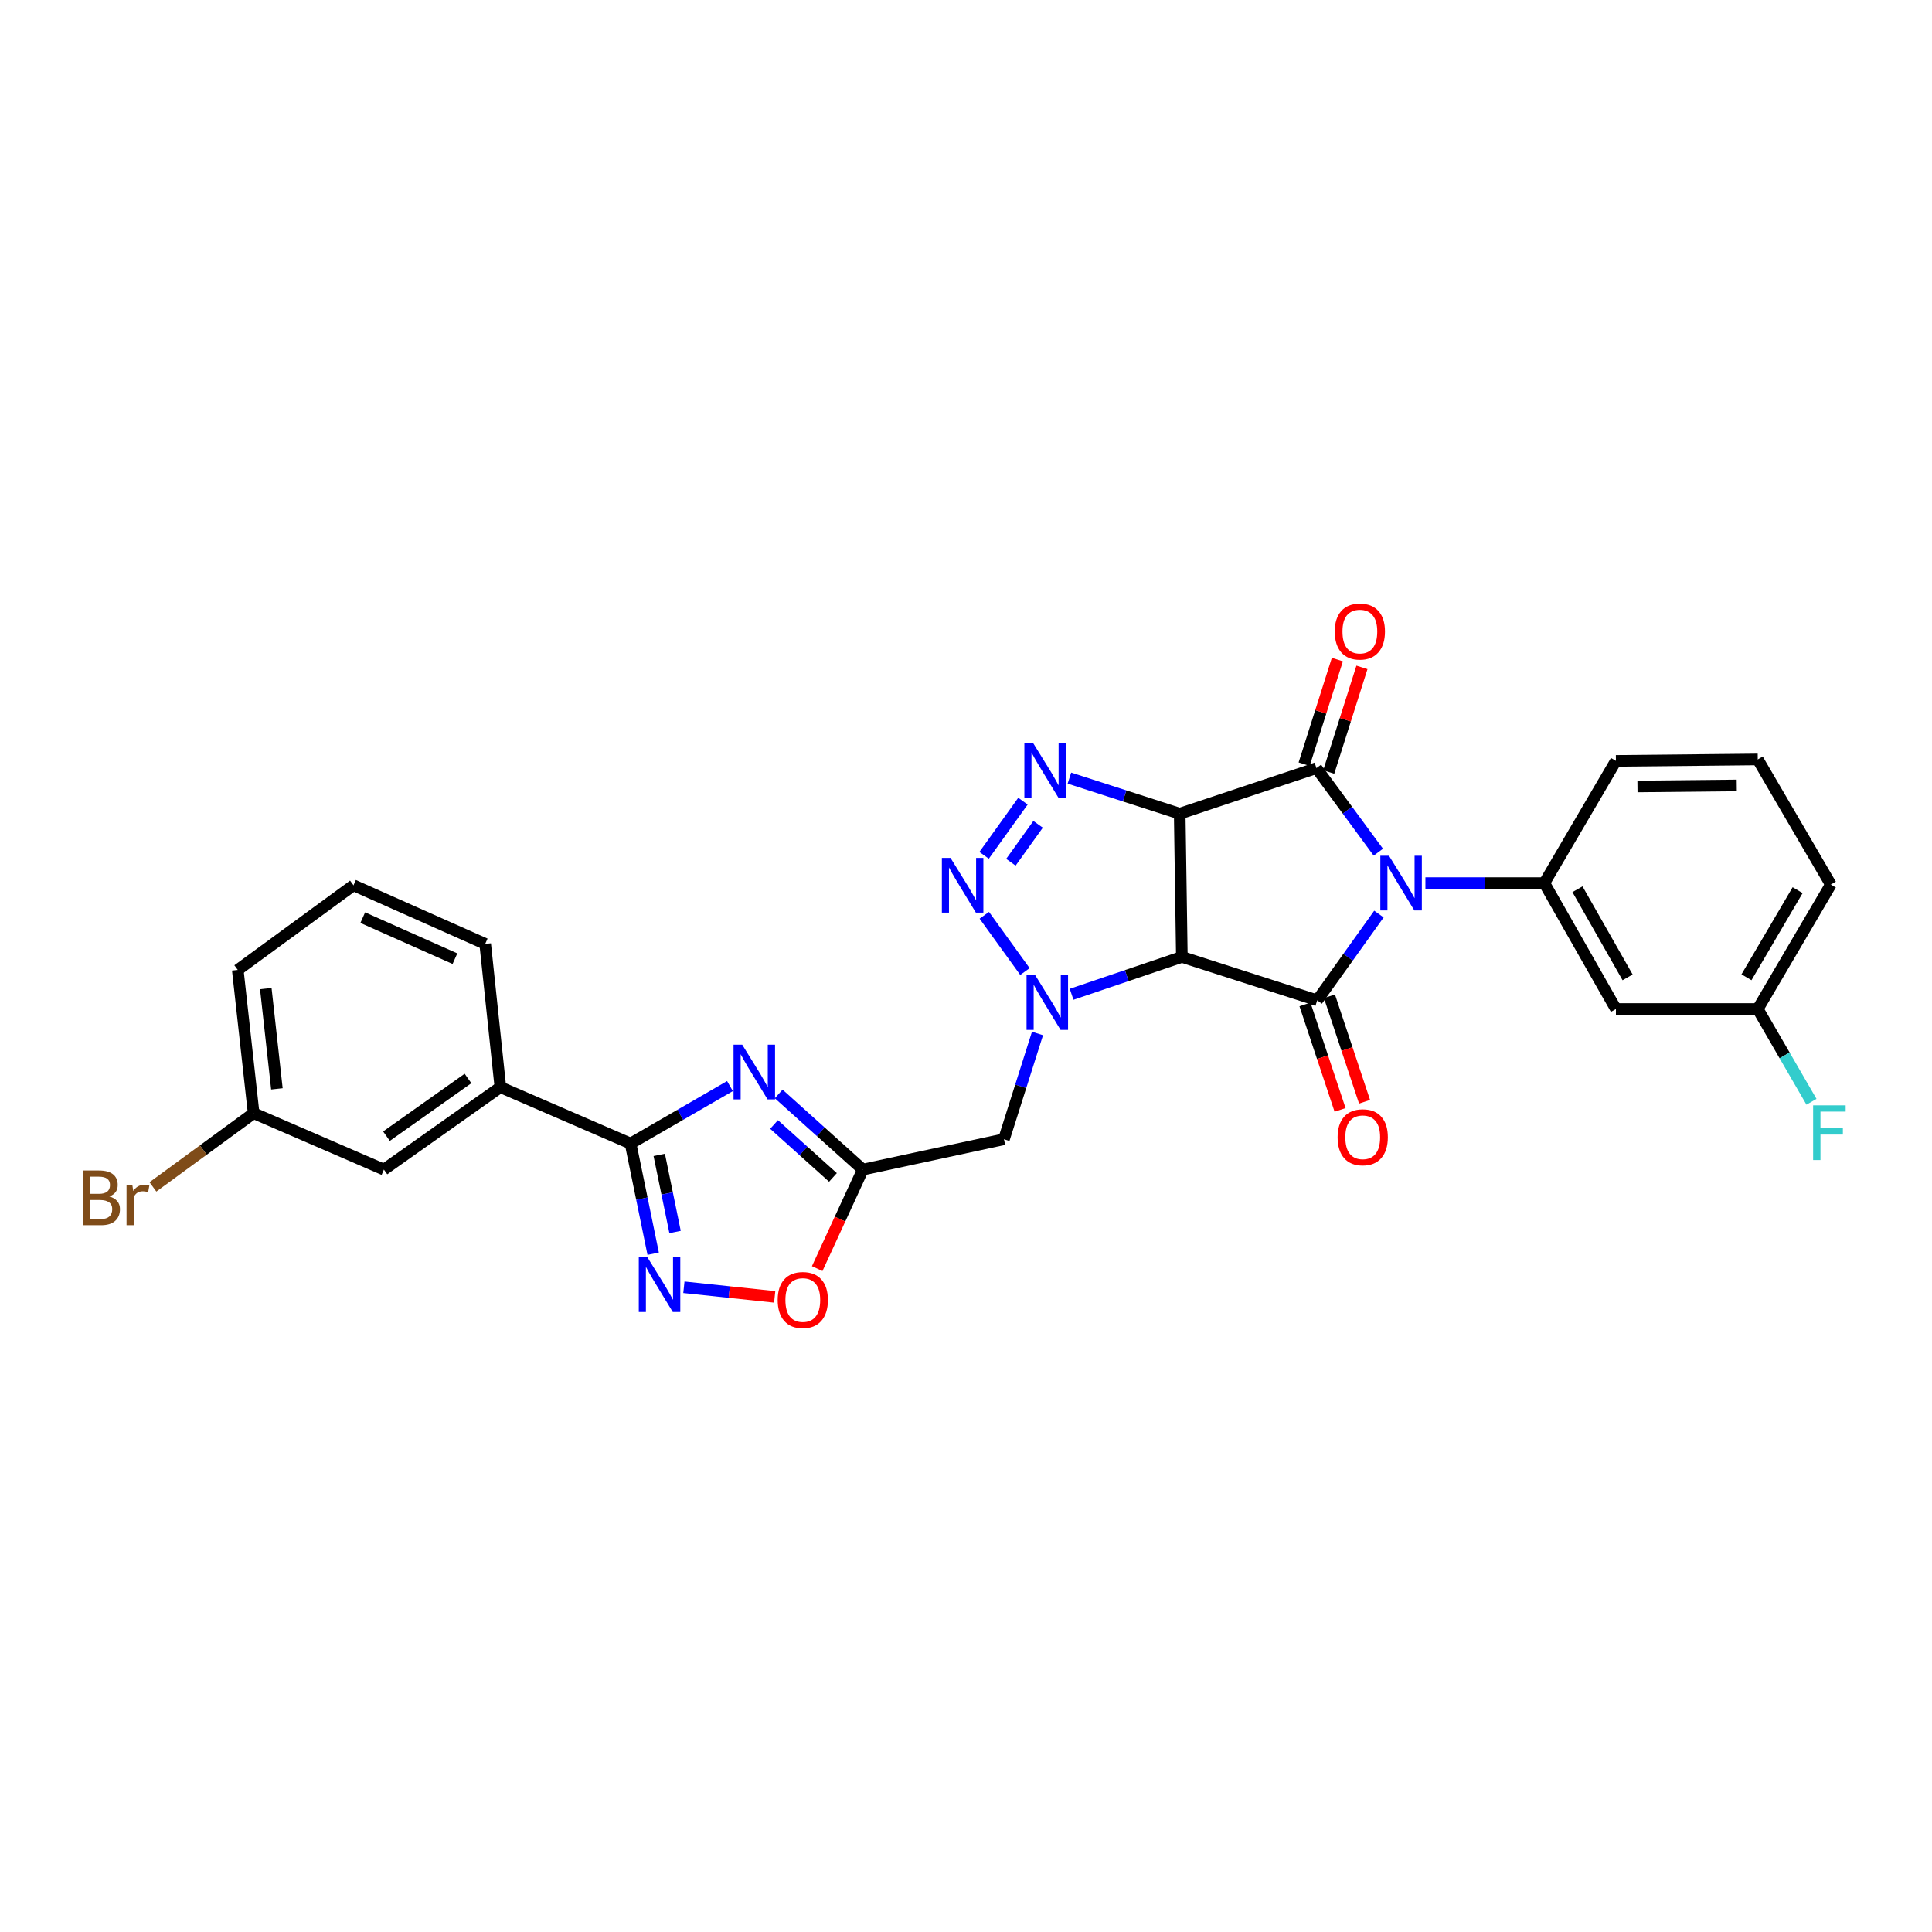 <?xml version='1.0' encoding='iso-8859-1'?>
<svg version='1.1' baseProfile='full'
              xmlns='http://www.w3.org/2000/svg'
                      xmlns:rdkit='http://www.rdkit.org/xml'
                      xmlns:xlink='http://www.w3.org/1999/xlink'
                  xml:space='preserve'
width='1000px' height='1000px' viewBox='0 0 1000 1000'>
<!-- END OF HEADER -->
<rect style='opacity:1.0;fill:#FFFFFF;stroke:none' width='1000' height='1000' x='0' y='0'> </rect>
<path class='bond-2' d='M 713.42,441.091 L 697.403,419.327' style='fill:none;fill-rule:evenodd;stroke:#0000FF;stroke-width:6px;stroke-linecap:butt;stroke-linejoin:miter;stroke-opacity:1' />
<path class='bond-2' d='M 697.403,419.327 L 681.387,397.564' style='fill:none;fill-rule:evenodd;stroke:#000000;stroke-width:6px;stroke-linecap:butt;stroke-linejoin:miter;stroke-opacity:1' />
<path class='bond-3' d='M 713.735,473.124 L 697.761,495.45' style='fill:none;fill-rule:evenodd;stroke:#0000FF;stroke-width:6px;stroke-linecap:butt;stroke-linejoin:miter;stroke-opacity:1' />
<path class='bond-3' d='M 697.761,495.45 L 681.787,517.775' style='fill:none;fill-rule:evenodd;stroke:#000000;stroke-width:6px;stroke-linecap:butt;stroke-linejoin:miter;stroke-opacity:1' />
<path class='bond-11' d='M 737.794,457.098 L 768.561,457.098' style='fill:none;fill-rule:evenodd;stroke:#0000FF;stroke-width:6px;stroke-linecap:butt;stroke-linejoin:miter;stroke-opacity:1' />
<path class='bond-11' d='M 768.561,457.098 L 799.328,457.098' style='fill:none;fill-rule:evenodd;stroke:#000000;stroke-width:6px;stroke-linecap:butt;stroke-linejoin:miter;stroke-opacity:1' />
<path class='bond-0' d='M 610.613,421.17 L 681.387,397.564' style='fill:none;fill-rule:evenodd;stroke:#000000;stroke-width:6px;stroke-linecap:butt;stroke-linejoin:miter;stroke-opacity:1' />
<path class='bond-5' d='M 610.613,421.17 L 582.068,411.959' style='fill:none;fill-rule:evenodd;stroke:#000000;stroke-width:6px;stroke-linecap:butt;stroke-linejoin:miter;stroke-opacity:1' />
<path class='bond-5' d='M 582.068,411.959 L 553.522,402.748' style='fill:none;fill-rule:evenodd;stroke:#0000FF;stroke-width:6px;stroke-linecap:butt;stroke-linejoin:miter;stroke-opacity:1' />
<path class='bond-29' d='M 610.613,421.17 L 611.726,495.297' style='fill:none;fill-rule:evenodd;stroke:#000000;stroke-width:6px;stroke-linecap:butt;stroke-linejoin:miter;stroke-opacity:1' />
<path class='bond-1' d='M 611.726,495.297 L 681.787,517.775' style='fill:none;fill-rule:evenodd;stroke:#000000;stroke-width:6px;stroke-linecap:butt;stroke-linejoin:miter;stroke-opacity:1' />
<path class='bond-4' d='M 611.726,495.297 L 583.192,504.968' style='fill:none;fill-rule:evenodd;stroke:#000000;stroke-width:6px;stroke-linecap:butt;stroke-linejoin:miter;stroke-opacity:1' />
<path class='bond-4' d='M 583.192,504.968 L 554.658,514.64' style='fill:none;fill-rule:evenodd;stroke:#0000FF;stroke-width:6px;stroke-linecap:butt;stroke-linejoin:miter;stroke-opacity:1' />
<path class='bond-16' d='M 687.75,399.585 L 696.35,372.511' style='fill:none;fill-rule:evenodd;stroke:#000000;stroke-width:6px;stroke-linecap:butt;stroke-linejoin:miter;stroke-opacity:1' />
<path class='bond-16' d='M 696.35,372.511 L 704.95,345.436' style='fill:none;fill-rule:evenodd;stroke:#FF0000;stroke-width:6px;stroke-linecap:butt;stroke-linejoin:miter;stroke-opacity:1' />
<path class='bond-16' d='M 675.023,395.543 L 683.623,368.468' style='fill:none;fill-rule:evenodd;stroke:#000000;stroke-width:6px;stroke-linecap:butt;stroke-linejoin:miter;stroke-opacity:1' />
<path class='bond-16' d='M 683.623,368.468 L 692.224,341.393' style='fill:none;fill-rule:evenodd;stroke:#FF0000;stroke-width:6px;stroke-linecap:butt;stroke-linejoin:miter;stroke-opacity:1' />
<path class='bond-17' d='M 675.452,519.884 L 684.539,547.185' style='fill:none;fill-rule:evenodd;stroke:#000000;stroke-width:6px;stroke-linecap:butt;stroke-linejoin:miter;stroke-opacity:1' />
<path class='bond-17' d='M 684.539,547.185 L 693.627,574.487' style='fill:none;fill-rule:evenodd;stroke:#FF0000;stroke-width:6px;stroke-linecap:butt;stroke-linejoin:miter;stroke-opacity:1' />
<path class='bond-17' d='M 688.122,515.667 L 697.209,542.968' style='fill:none;fill-rule:evenodd;stroke:#000000;stroke-width:6px;stroke-linecap:butt;stroke-linejoin:miter;stroke-opacity:1' />
<path class='bond-17' d='M 697.209,542.968 L 706.297,570.27' style='fill:none;fill-rule:evenodd;stroke:#FF0000;stroke-width:6px;stroke-linecap:butt;stroke-linejoin:miter;stroke-opacity:1' />
<path class='bond-6' d='M 530.501,502.872 L 509.472,473.756' style='fill:none;fill-rule:evenodd;stroke:#0000FF;stroke-width:6px;stroke-linecap:butt;stroke-linejoin:miter;stroke-opacity:1' />
<path class='bond-12' d='M 537.001,534.919 L 528.32,562.294' style='fill:none;fill-rule:evenodd;stroke:#0000FF;stroke-width:6px;stroke-linecap:butt;stroke-linejoin:miter;stroke-opacity:1' />
<path class='bond-12' d='M 528.32,562.294 L 519.639,589.669' style='fill:none;fill-rule:evenodd;stroke:#000000;stroke-width:6px;stroke-linecap:butt;stroke-linejoin:miter;stroke-opacity:1' />
<path class='bond-31' d='M 529.481,414.683 L 509.369,442.719' style='fill:none;fill-rule:evenodd;stroke:#0000FF;stroke-width:6px;stroke-linecap:butt;stroke-linejoin:miter;stroke-opacity:1' />
<path class='bond-31' d='M 537.315,426.672 L 523.236,446.297' style='fill:none;fill-rule:evenodd;stroke:#0000FF;stroke-width:6px;stroke-linecap:butt;stroke-linejoin:miter;stroke-opacity:1' />
<path class='bond-7' d='M 403.05,566.223 L 424.822,585.798' style='fill:none;fill-rule:evenodd;stroke:#0000FF;stroke-width:6px;stroke-linecap:butt;stroke-linejoin:miter;stroke-opacity:1' />
<path class='bond-7' d='M 424.822,585.798 L 446.595,605.374' style='fill:none;fill-rule:evenodd;stroke:#000000;stroke-width:6px;stroke-linecap:butt;stroke-linejoin:miter;stroke-opacity:1' />
<path class='bond-7' d='M 400.653,582.025 L 415.894,595.728' style='fill:none;fill-rule:evenodd;stroke:#0000FF;stroke-width:6px;stroke-linecap:butt;stroke-linejoin:miter;stroke-opacity:1' />
<path class='bond-7' d='M 415.894,595.728 L 431.135,609.432' style='fill:none;fill-rule:evenodd;stroke:#000000;stroke-width:6px;stroke-linecap:butt;stroke-linejoin:miter;stroke-opacity:1' />
<path class='bond-8' d='M 377.832,562.149 L 352.108,577.026' style='fill:none;fill-rule:evenodd;stroke:#0000FF;stroke-width:6px;stroke-linecap:butt;stroke-linejoin:miter;stroke-opacity:1' />
<path class='bond-8' d='M 352.108,577.026 L 326.384,591.902' style='fill:none;fill-rule:evenodd;stroke:#000000;stroke-width:6px;stroke-linecap:butt;stroke-linejoin:miter;stroke-opacity:1' />
<path class='bond-14' d='M 326.384,591.902 L 258.993,562.71' style='fill:none;fill-rule:evenodd;stroke:#000000;stroke-width:6px;stroke-linecap:butt;stroke-linejoin:miter;stroke-opacity:1' />
<path class='bond-32' d='M 326.384,591.902 L 332.236,620.412' style='fill:none;fill-rule:evenodd;stroke:#000000;stroke-width:6px;stroke-linecap:butt;stroke-linejoin:miter;stroke-opacity:1' />
<path class='bond-32' d='M 332.236,620.412 L 338.088,648.922' style='fill:none;fill-rule:evenodd;stroke:#0000FF;stroke-width:6px;stroke-linecap:butt;stroke-linejoin:miter;stroke-opacity:1' />
<path class='bond-32' d='M 341.22,597.77 L 345.317,617.727' style='fill:none;fill-rule:evenodd;stroke:#000000;stroke-width:6px;stroke-linecap:butt;stroke-linejoin:miter;stroke-opacity:1' />
<path class='bond-32' d='M 345.317,617.727 L 349.413,637.684' style='fill:none;fill-rule:evenodd;stroke:#0000FF;stroke-width:6px;stroke-linecap:butt;stroke-linejoin:miter;stroke-opacity:1' />
<path class='bond-9' d='M 446.595,605.374 L 519.639,589.669' style='fill:none;fill-rule:evenodd;stroke:#000000;stroke-width:6px;stroke-linecap:butt;stroke-linejoin:miter;stroke-opacity:1' />
<path class='bond-13' d='M 446.595,605.374 L 434.787,631' style='fill:none;fill-rule:evenodd;stroke:#000000;stroke-width:6px;stroke-linecap:butt;stroke-linejoin:miter;stroke-opacity:1' />
<path class='bond-13' d='M 434.787,631 L 422.979,656.626' style='fill:none;fill-rule:evenodd;stroke:#FF0000;stroke-width:6px;stroke-linecap:butt;stroke-linejoin:miter;stroke-opacity:1' />
<path class='bond-10' d='M 353.981,666.281 L 377.48,668.771' style='fill:none;fill-rule:evenodd;stroke:#0000FF;stroke-width:6px;stroke-linecap:butt;stroke-linejoin:miter;stroke-opacity:1' />
<path class='bond-10' d='M 377.48,668.771 L 400.979,671.261' style='fill:none;fill-rule:evenodd;stroke:#FF0000;stroke-width:6px;stroke-linecap:butt;stroke-linejoin:miter;stroke-opacity:1' />
<path class='bond-15' d='M 799.328,457.098 L 836.398,522.256' style='fill:none;fill-rule:evenodd;stroke:#000000;stroke-width:6px;stroke-linecap:butt;stroke-linejoin:miter;stroke-opacity:1' />
<path class='bond-15' d='M 816.495,460.269 L 842.444,505.879' style='fill:none;fill-rule:evenodd;stroke:#000000;stroke-width:6px;stroke-linecap:butt;stroke-linejoin:miter;stroke-opacity:1' />
<path class='bond-21' d='M 799.328,457.098 L 836.398,393.833' style='fill:none;fill-rule:evenodd;stroke:#000000;stroke-width:6px;stroke-linecap:butt;stroke-linejoin:miter;stroke-opacity:1' />
<path class='bond-18' d='M 258.993,562.71 L 198.71,605.374' style='fill:none;fill-rule:evenodd;stroke:#000000;stroke-width:6px;stroke-linecap:butt;stroke-linejoin:miter;stroke-opacity:1' />
<path class='bond-18' d='M 242.236,558.21 L 200.038,588.075' style='fill:none;fill-rule:evenodd;stroke:#000000;stroke-width:6px;stroke-linecap:butt;stroke-linejoin:miter;stroke-opacity:1' />
<path class='bond-24' d='M 258.993,562.71 L 251.137,488.561' style='fill:none;fill-rule:evenodd;stroke:#000000;stroke-width:6px;stroke-linecap:butt;stroke-linejoin:miter;stroke-opacity:1' />
<path class='bond-19' d='M 836.398,522.256 L 909.813,522.256' style='fill:none;fill-rule:evenodd;stroke:#000000;stroke-width:6px;stroke-linecap:butt;stroke-linejoin:miter;stroke-opacity:1' />
<path class='bond-20' d='M 198.71,605.374 L 131.282,576.182' style='fill:none;fill-rule:evenodd;stroke:#000000;stroke-width:6px;stroke-linecap:butt;stroke-linejoin:miter;stroke-opacity:1' />
<path class='bond-22' d='M 909.813,522.256 L 923.717,546.266' style='fill:none;fill-rule:evenodd;stroke:#000000;stroke-width:6px;stroke-linecap:butt;stroke-linejoin:miter;stroke-opacity:1' />
<path class='bond-22' d='M 923.717,546.266 L 937.62,570.276' style='fill:none;fill-rule:evenodd;stroke:#33CCCC;stroke-width:6px;stroke-linecap:butt;stroke-linejoin:miter;stroke-opacity:1' />
<path class='bond-30' d='M 909.813,522.256 L 947.641,457.848' style='fill:none;fill-rule:evenodd;stroke:#000000;stroke-width:6px;stroke-linecap:butt;stroke-linejoin:miter;stroke-opacity:1' />
<path class='bond-30' d='M 903.973,505.832 L 930.452,460.746' style='fill:none;fill-rule:evenodd;stroke:#000000;stroke-width:6px;stroke-linecap:butt;stroke-linejoin:miter;stroke-opacity:1' />
<path class='bond-23' d='M 131.282,576.182 L 105.218,595.259' style='fill:none;fill-rule:evenodd;stroke:#000000;stroke-width:6px;stroke-linecap:butt;stroke-linejoin:miter;stroke-opacity:1' />
<path class='bond-23' d='M 105.218,595.259 L 79.154,614.335' style='fill:none;fill-rule:evenodd;stroke:#7F4C19;stroke-width:6px;stroke-linecap:butt;stroke-linejoin:miter;stroke-opacity:1' />
<path class='bond-33' d='M 131.282,576.182 L 123.069,502.033' style='fill:none;fill-rule:evenodd;stroke:#000000;stroke-width:6px;stroke-linecap:butt;stroke-linejoin:miter;stroke-opacity:1' />
<path class='bond-33' d='M 143.322,563.59 L 137.574,511.685' style='fill:none;fill-rule:evenodd;stroke:#000000;stroke-width:6px;stroke-linecap:butt;stroke-linejoin:miter;stroke-opacity:1' />
<path class='bond-25' d='M 836.398,393.833 L 909.813,393.076' style='fill:none;fill-rule:evenodd;stroke:#000000;stroke-width:6px;stroke-linecap:butt;stroke-linejoin:miter;stroke-opacity:1' />
<path class='bond-25' d='M 847.548,407.072 L 898.939,406.542' style='fill:none;fill-rule:evenodd;stroke:#000000;stroke-width:6px;stroke-linecap:butt;stroke-linejoin:miter;stroke-opacity:1' />
<path class='bond-26' d='M 251.137,488.561 L 182.967,458.219' style='fill:none;fill-rule:evenodd;stroke:#000000;stroke-width:6px;stroke-linecap:butt;stroke-linejoin:miter;stroke-opacity:1' />
<path class='bond-26' d='M 235.481,496.209 L 187.763,474.97' style='fill:none;fill-rule:evenodd;stroke:#000000;stroke-width:6px;stroke-linecap:butt;stroke-linejoin:miter;stroke-opacity:1' />
<path class='bond-27' d='M 909.813,393.076 L 947.641,457.848' style='fill:none;fill-rule:evenodd;stroke:#000000;stroke-width:6px;stroke-linecap:butt;stroke-linejoin:miter;stroke-opacity:1' />
<path class='bond-28' d='M 182.967,458.219 L 123.069,502.033' style='fill:none;fill-rule:evenodd;stroke:#000000;stroke-width:6px;stroke-linecap:butt;stroke-linejoin:miter;stroke-opacity:1' />
<path  class='atom-0' d='M 718.941 442.938
L 728.221 457.938
Q 729.141 459.418, 730.621 462.098
Q 732.101 464.778, 732.181 464.938
L 732.181 442.938
L 735.941 442.938
L 735.941 471.258
L 732.061 471.258
L 722.101 454.858
Q 720.941 452.938, 719.701 450.738
Q 718.501 448.538, 718.141 447.858
L 718.141 471.258
L 714.461 471.258
L 714.461 442.938
L 718.941 442.938
' fill='#0000FF'/>
<path  class='atom-5' d='M 535.82 504.743
L 545.1 519.743
Q 546.02 521.223, 547.5 523.903
Q 548.98 526.583, 549.06 526.743
L 549.06 504.743
L 552.82 504.743
L 552.82 533.063
L 548.94 533.063
L 538.98 516.663
Q 537.82 514.743, 536.58 512.543
Q 535.38 510.343, 535.02 509.663
L 535.02 533.063
L 531.34 533.063
L 531.34 504.743
L 535.82 504.743
' fill='#0000FF'/>
<path  class='atom-6' d='M 534.692 384.532
L 543.972 399.532
Q 544.892 401.012, 546.372 403.692
Q 547.852 406.372, 547.932 406.532
L 547.932 384.532
L 551.692 384.532
L 551.692 412.852
L 547.812 412.852
L 537.852 396.452
Q 536.692 394.532, 535.452 392.332
Q 534.252 390.132, 533.892 389.452
L 533.892 412.852
L 530.212 412.852
L 530.212 384.532
L 534.692 384.532
' fill='#0000FF'/>
<path  class='atom-7' d='M 491.991 444.059
L 501.271 459.059
Q 502.191 460.539, 503.671 463.219
Q 505.151 465.899, 505.231 466.059
L 505.231 444.059
L 508.991 444.059
L 508.991 472.379
L 505.111 472.379
L 495.151 455.979
Q 493.991 454.059, 492.751 451.859
Q 491.551 449.659, 491.191 448.979
L 491.191 472.379
L 487.511 472.379
L 487.511 444.059
L 491.991 444.059
' fill='#0000FF'/>
<path  class='atom-8' d='M 384.161 540.708
L 393.441 555.708
Q 394.361 557.188, 395.841 559.868
Q 397.321 562.548, 397.401 562.708
L 397.401 540.708
L 401.161 540.708
L 401.161 569.028
L 397.281 569.028
L 387.321 552.628
Q 386.161 550.708, 384.921 548.508
Q 383.721 546.308, 383.361 545.628
L 383.361 569.028
L 379.681 569.028
L 379.681 540.708
L 384.161 540.708
' fill='#0000FF'/>
<path  class='atom-11' d='M 335.117 650.786
L 344.397 665.786
Q 345.317 667.266, 346.797 669.946
Q 348.277 672.626, 348.357 672.786
L 348.357 650.786
L 352.117 650.786
L 352.117 679.106
L 348.237 679.106
L 338.277 662.706
Q 337.117 660.786, 335.877 658.586
Q 334.677 656.386, 334.317 655.706
L 334.317 679.106
L 330.637 679.106
L 330.637 650.786
L 335.117 650.786
' fill='#0000FF'/>
<path  class='atom-14' d='M 402.526 672.882
Q 402.526 666.082, 405.886 662.282
Q 409.246 658.482, 415.526 658.482
Q 421.806 658.482, 425.166 662.282
Q 428.526 666.082, 428.526 672.882
Q 428.526 679.762, 425.126 683.682
Q 421.726 687.562, 415.526 687.562
Q 409.286 687.562, 405.886 683.682
Q 402.526 679.802, 402.526 672.882
M 415.526 684.362
Q 419.846 684.362, 422.166 681.482
Q 424.526 678.562, 424.526 672.882
Q 424.526 667.322, 422.166 664.522
Q 419.846 661.682, 415.526 661.682
Q 411.206 661.682, 408.846 664.482
Q 406.526 667.282, 406.526 672.882
Q 406.526 678.602, 408.846 681.482
Q 411.206 684.362, 415.526 684.362
' fill='#FF0000'/>
<path  class='atom-17' d='M 690.865 326.878
Q 690.865 320.078, 694.225 316.278
Q 697.585 312.478, 703.865 312.478
Q 710.145 312.478, 713.505 316.278
Q 716.865 320.078, 716.865 326.878
Q 716.865 333.758, 713.465 337.678
Q 710.065 341.558, 703.865 341.558
Q 697.625 341.558, 694.225 337.678
Q 690.865 333.798, 690.865 326.878
M 703.865 338.358
Q 708.185 338.358, 710.505 335.478
Q 712.865 332.558, 712.865 326.878
Q 712.865 321.318, 710.505 318.518
Q 708.185 315.678, 703.865 315.678
Q 699.545 315.678, 697.185 318.478
Q 694.865 321.278, 694.865 326.878
Q 694.865 332.598, 697.185 335.478
Q 699.545 338.358, 703.865 338.358
' fill='#FF0000'/>
<path  class='atom-18' d='M 692.349 588.644
Q 692.349 581.844, 695.709 578.044
Q 699.069 574.244, 705.349 574.244
Q 711.629 574.244, 714.989 578.044
Q 718.349 581.844, 718.349 588.644
Q 718.349 595.524, 714.949 599.444
Q 711.549 603.324, 705.349 603.324
Q 699.109 603.324, 695.709 599.444
Q 692.349 595.564, 692.349 588.644
M 705.349 600.124
Q 709.669 600.124, 711.989 597.244
Q 714.349 594.324, 714.349 588.644
Q 714.349 583.084, 711.989 580.284
Q 709.669 577.444, 705.349 577.444
Q 701.029 577.444, 698.669 580.244
Q 696.349 583.044, 696.349 588.644
Q 696.349 594.364, 698.669 597.244
Q 701.029 600.124, 705.349 600.124
' fill='#FF0000'/>
<path  class='atom-23' d='M 938.471 572.126
L 955.311 572.126
L 955.311 575.366
L 942.271 575.366
L 942.271 583.966
L 953.871 583.966
L 953.871 587.246
L 942.271 587.246
L 942.271 600.446
L 938.471 600.446
L 938.471 572.126
' fill='#33CCCC'/>
<path  class='atom-24' d='M 56.619 619.291
Q 59.339 620.051, 60.699 621.731
Q 62.099 623.371, 62.099 625.811
Q 62.099 629.731, 59.579 631.971
Q 57.099 634.171, 52.379 634.171
L 42.859 634.171
L 42.859 605.851
L 51.219 605.851
Q 56.059 605.851, 58.499 607.811
Q 60.939 609.771, 60.939 613.371
Q 60.939 617.651, 56.619 619.291
M 46.659 609.051
L 46.659 617.931
L 51.219 617.931
Q 54.019 617.931, 55.459 616.811
Q 56.939 615.651, 56.939 613.371
Q 56.939 609.051, 51.219 609.051
L 46.659 609.051
M 52.379 630.971
Q 55.139 630.971, 56.619 629.651
Q 58.099 628.331, 58.099 625.811
Q 58.099 623.491, 56.459 622.331
Q 54.859 621.131, 51.779 621.131
L 46.659 621.131
L 46.659 630.971
L 52.379 630.971
' fill='#7F4C19'/>
<path  class='atom-24' d='M 68.539 613.611
L 68.979 616.451
Q 71.139 613.251, 74.659 613.251
Q 75.779 613.251, 77.299 613.651
L 76.699 617.011
Q 74.979 616.611, 74.019 616.611
Q 72.339 616.611, 71.219 617.291
Q 70.139 617.931, 69.259 619.491
L 69.259 634.171
L 65.499 634.171
L 65.499 613.611
L 68.539 613.611
' fill='#7F4C19'/>
</svg>

